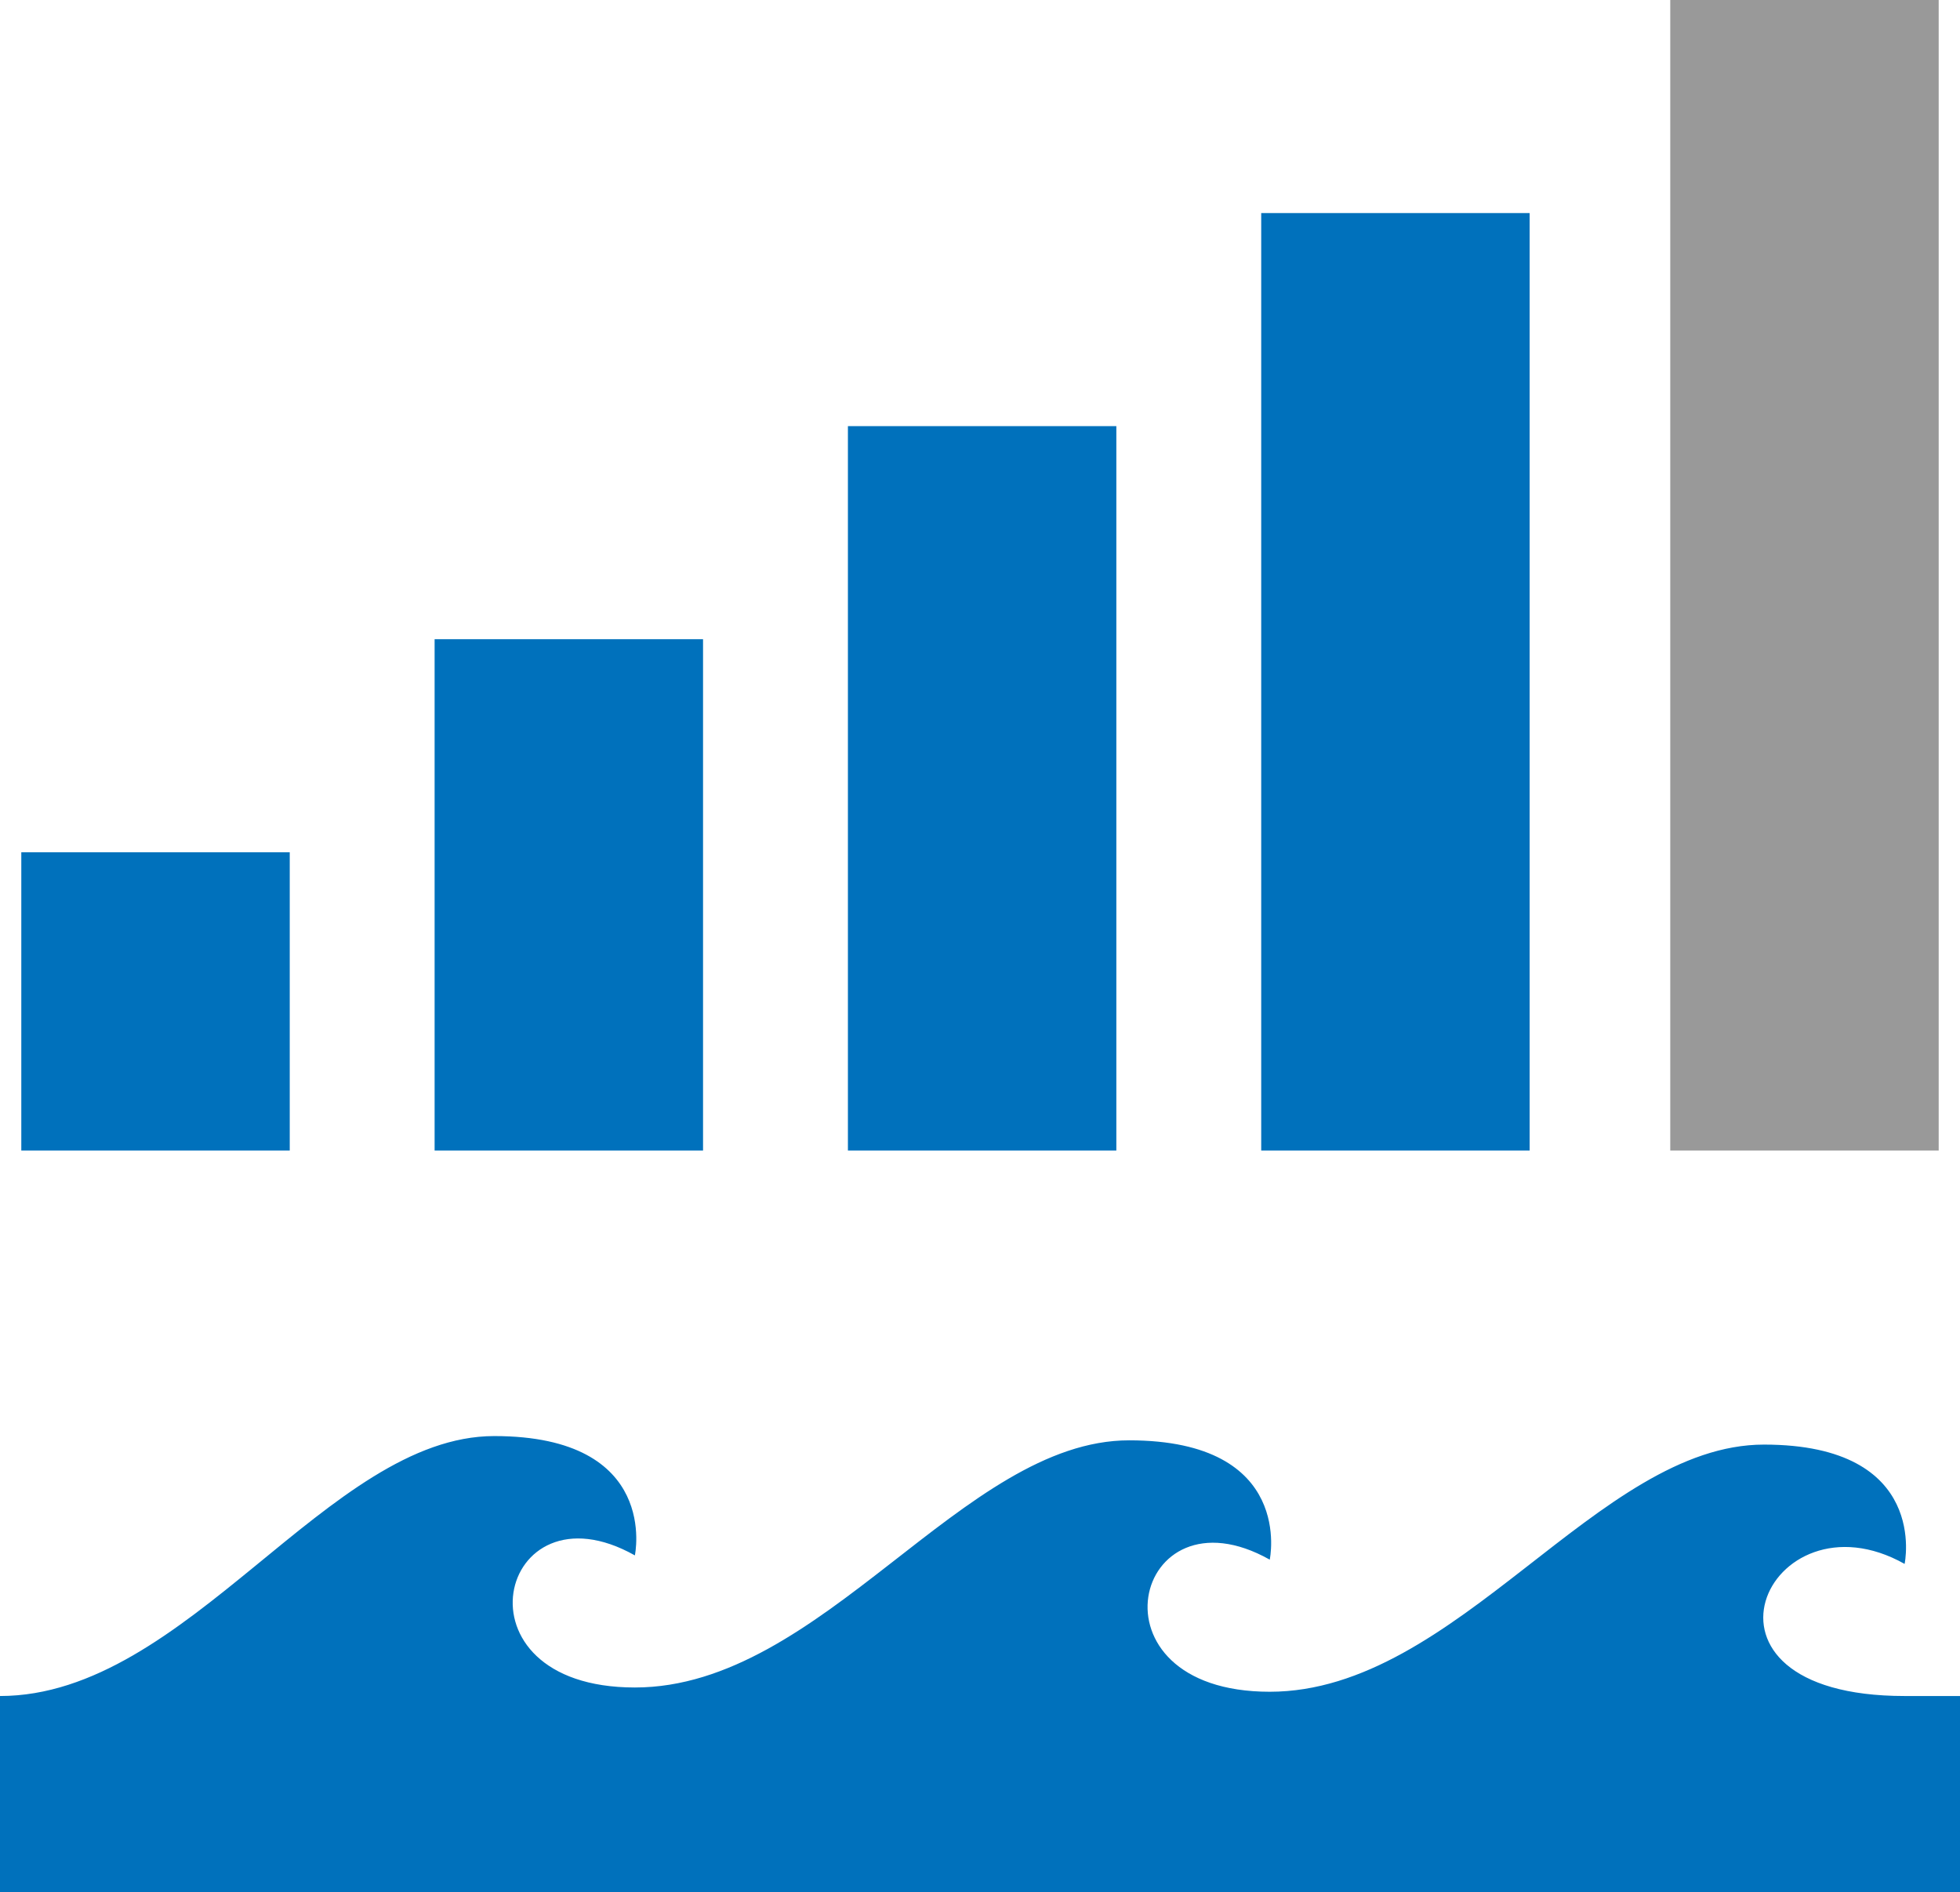 <svg xmlns="http://www.w3.org/2000/svg" viewBox="0 0 46 44.4"><defs><style>.cls-1{fill:#0071bc;}.cls-2{fill:#999;}</style></defs><title>ws4</title><g id="Layer_2" data-name="Layer 2"><g id="Layer_1-2" data-name="Layer 1"><path class="cls-1" d="M44.7,39.8c-5.5,0-3.2-4.9,0-3.1,0,0,.6-2.8-3.3-2.8s-7.2,5.8-11.6,5.8-3.2-4.9,0-3.1c0,0,.6-2.8-3.3-2.8s-7.2,5.8-11.6,5.8-3.2-4.9,0-3.1c0,0,.6-2.8-3.3-2.8S4.4,39.8,0,39.8v1.9H46V39.8H44.7Z"/><rect class="cls-1" x="0.5" y="20" width="6.3" height="7"/><rect class="cls-1" x="10.2" y="15" width="6.3" height="12"/><rect class="cls-1" x="19.9" y="10" width="6.3" height="17"/><rect class="cls-1" x="29.6" y="5" width="6.3" height="22"/><rect class="cls-2" x="39.2" width="6.3" height="27"/><rect class="cls-1" y="41.4" width="46" height="3"/></g></g></svg>